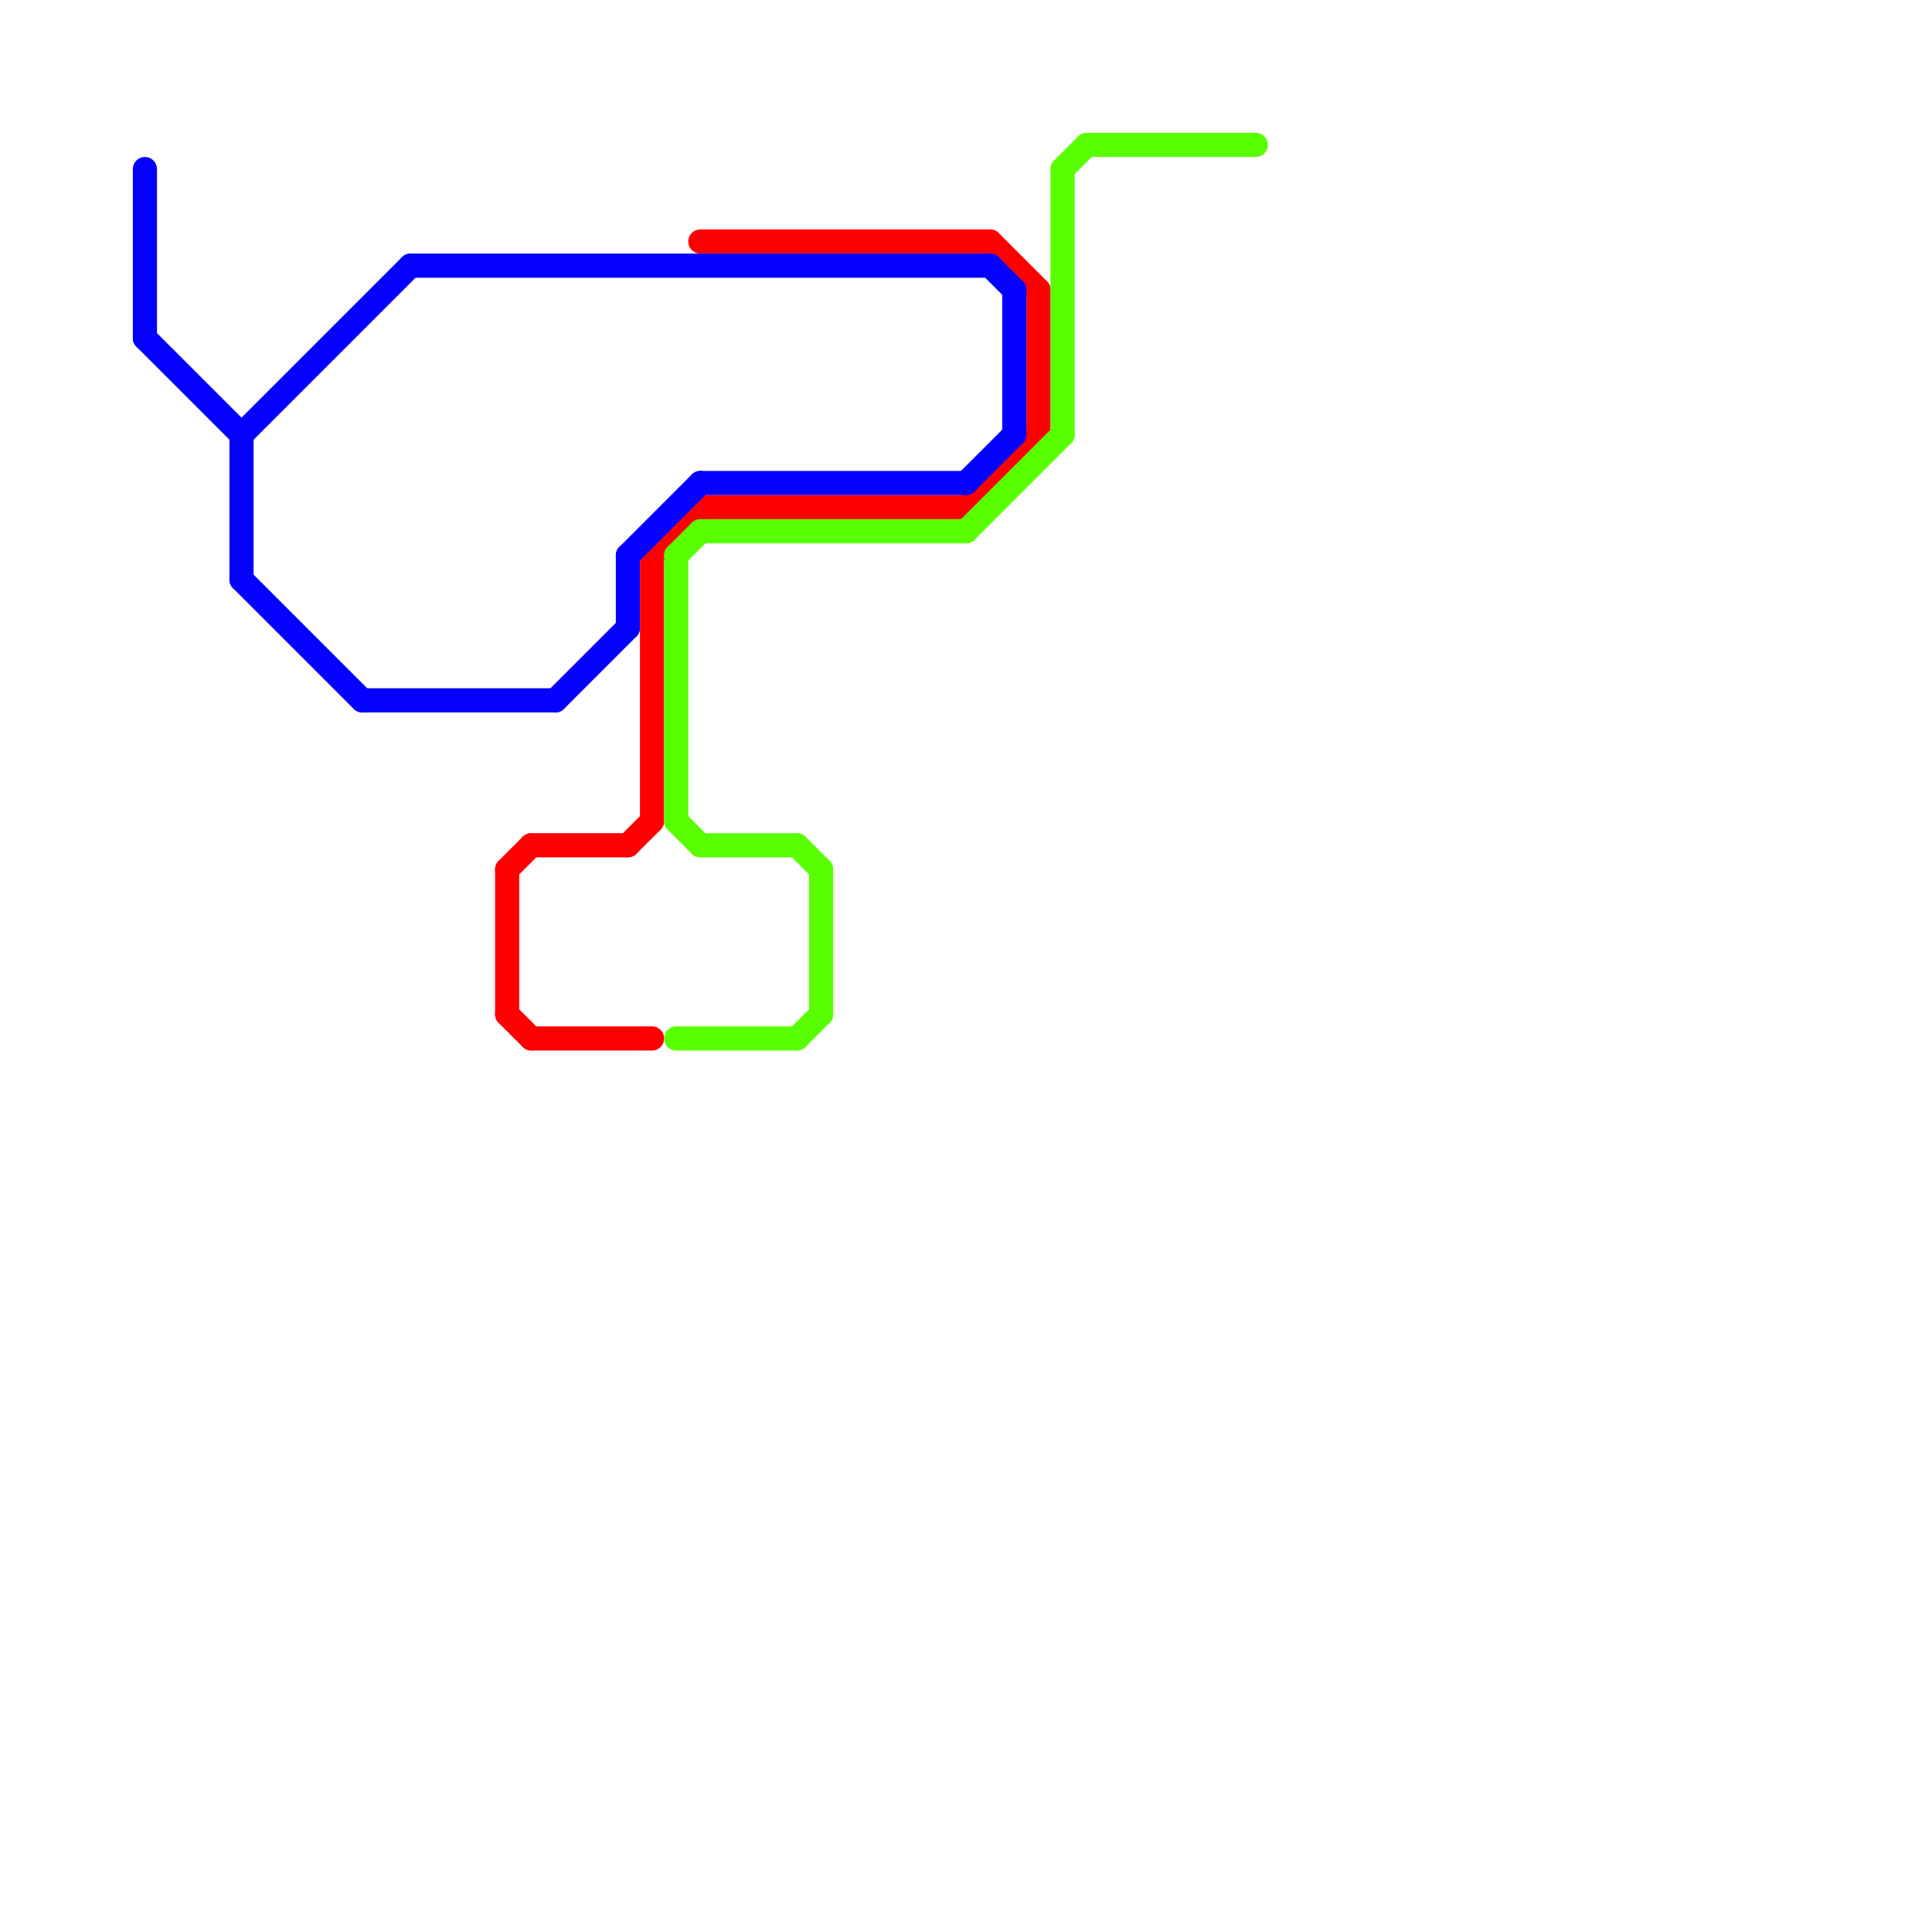 
<svg version="1.1" xmlns="http://www.w3.org/2000/svg" viewBox="0 0 80 80">
<style>text { font: 1px Helvetica; font-weight: 600; white-space: pre; dominant-baseline: central; } line { stroke-width: 1; fill: none; stroke-linecap: round; stroke-linejoin: round; } .c0 { stroke: #ff0000 } .c1 { stroke: #59ff00 } .c2 { stroke: #0400ff } .w1 { stroke-width: 1; }</style><defs><g id="wm-xf"><circle r="1.2" fill="#000"/><circle r="0.9" fill="#fff"/><circle r="0.6" fill="#000"/><circle r="0.3" fill="#fff"/></g><g id="wm"><circle r="0.6" fill="#000"/><circle r="0.3" fill="#fff"/></g></defs><line class="c0 " x1="22" y1="35" x2="26" y2="35"/><line class="c0 " x1="21" y1="36" x2="22" y2="35"/><line class="c0 " x1="41" y1="10" x2="43" y2="12"/><line class="c0 " x1="22" y1="43" x2="27" y2="43"/><line class="c0 " x1="26" y1="35" x2="27" y2="34"/><line class="c0 " x1="29" y1="21" x2="40" y2="21"/><line class="c0 " x1="27" y1="23" x2="29" y2="21"/><line class="c0 " x1="27" y1="23" x2="27" y2="34"/><line class="c0 " x1="40" y1="21" x2="43" y2="18"/><line class="c0 " x1="43" y1="12" x2="43" y2="18"/><line class="c0 " x1="29" y1="10" x2="41" y2="10"/><line class="c0 " x1="21" y1="36" x2="21" y2="42"/><line class="c0 " x1="21" y1="42" x2="22" y2="43"/><line class="c1 " x1="28" y1="43" x2="33" y2="43"/><line class="c1 " x1="28" y1="23" x2="29" y2="22"/><line class="c1 " x1="45" y1="6" x2="52" y2="6"/><line class="c1 " x1="40" y1="22" x2="44" y2="18"/><line class="c1 " x1="44" y1="7" x2="45" y2="6"/><line class="c1 " x1="33" y1="35" x2="34" y2="36"/><line class="c1 " x1="28" y1="34" x2="29" y2="35"/><line class="c1 " x1="44" y1="7" x2="44" y2="18"/><line class="c1 " x1="29" y1="22" x2="40" y2="22"/><line class="c1 " x1="29" y1="35" x2="33" y2="35"/><line class="c1 " x1="34" y1="36" x2="34" y2="42"/><line class="c1 " x1="28" y1="23" x2="28" y2="34"/><line class="c1 " x1="33" y1="43" x2="34" y2="42"/><line class="c2 " x1="10" y1="18" x2="10" y2="24"/><line class="c2 " x1="17" y1="11" x2="41" y2="11"/><line class="c2 " x1="29" y1="20" x2="40" y2="20"/><line class="c2 " x1="26" y1="23" x2="29" y2="20"/><line class="c2 " x1="10" y1="24" x2="15" y2="29"/><line class="c2 " x1="40" y1="20" x2="42" y2="18"/><line class="c2 " x1="26" y1="23" x2="26" y2="26"/><line class="c2 " x1="6" y1="14" x2="10" y2="18"/><line class="c2 " x1="41" y1="11" x2="42" y2="12"/><line class="c2 " x1="6" y1="7" x2="6" y2="14"/><line class="c2 " x1="23" y1="29" x2="26" y2="26"/><line class="c2 " x1="10" y1="18" x2="17" y2="11"/><line class="c2 " x1="42" y1="12" x2="42" y2="18"/><line class="c2 " x1="15" y1="29" x2="23" y2="29"/>
</svg>
